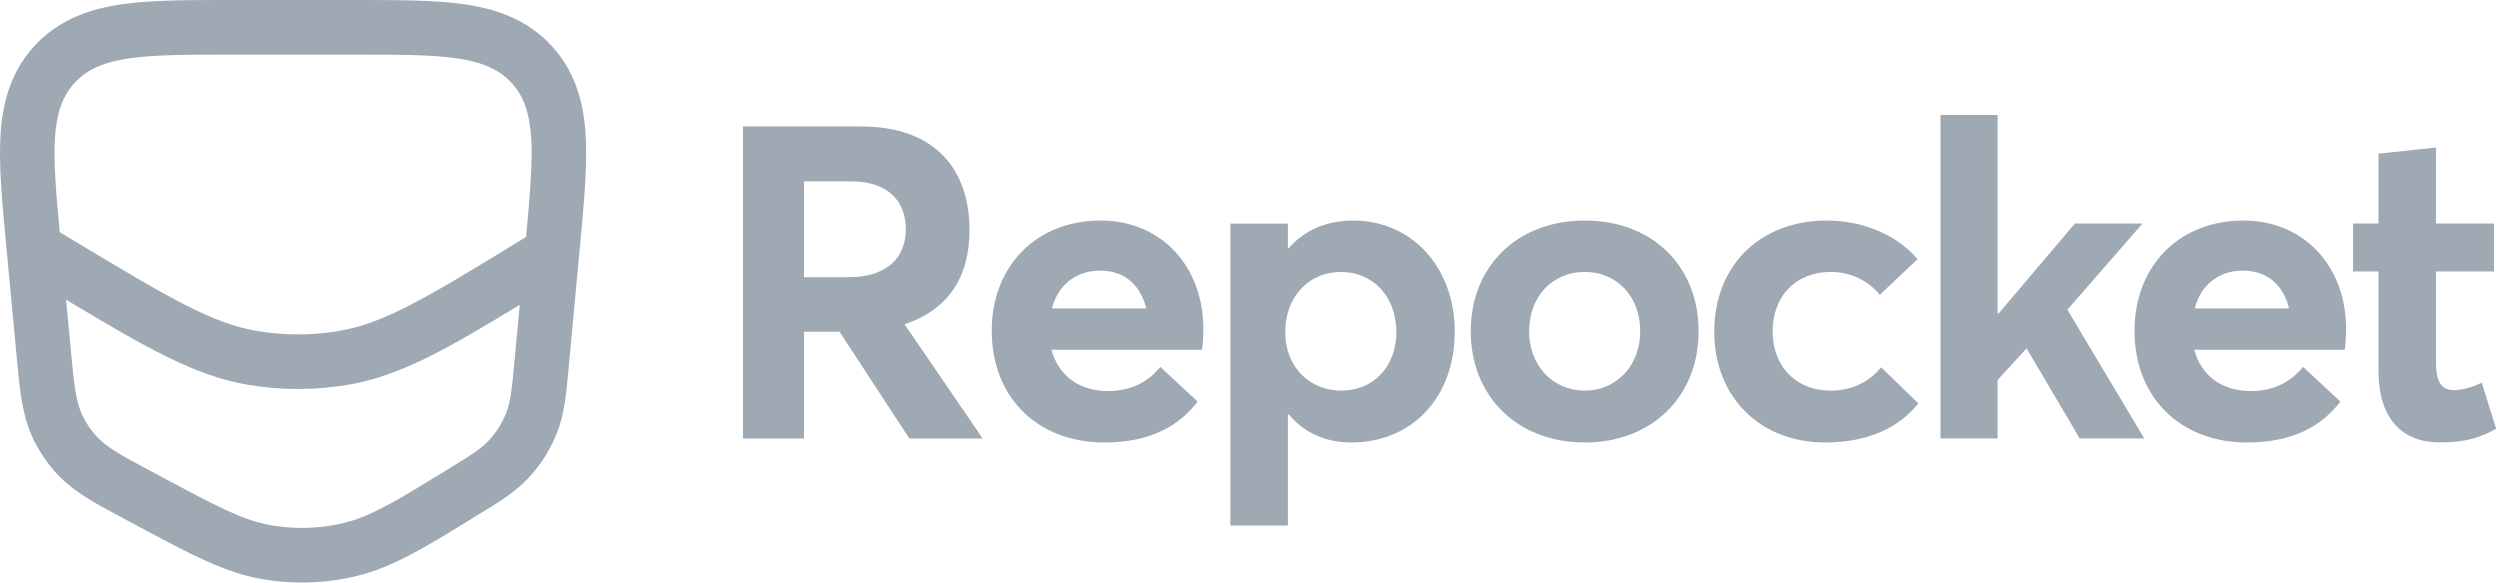 <svg width="206" height="48" viewBox="0 0 206 48" fill="none" xmlns="http://www.w3.org/2000/svg">
<g id="repocket">
<path id="Vector" fill-rule="evenodd" clip-rule="evenodd" d="M9.839 42.537C9.993 42.619 10.147 42.701 10.302 42.783L11.323 43.329C11.521 43.435 11.716 43.539 11.908 43.642C15.709 45.676 18.495 47.166 21.509 47.703C24.115 48.166 26.789 48.087 29.363 47.469C32.339 46.754 35.032 45.1 38.705 42.844C38.891 42.73 39.08 42.614 39.271 42.497L39.285 42.488C39.356 42.445 39.426 42.402 39.496 42.359C39.534 42.336 39.572 42.312 39.61 42.289C41.082 41.389 42.518 40.512 43.645 39.278C44.613 38.218 45.377 36.989 45.901 35.652C46.51 34.096 46.663 32.419 46.821 30.7C46.833 30.568 46.845 30.436 46.858 30.303L47.784 20.356C48.103 16.933 48.386 13.91 48.275 11.463C48.156 8.815 47.561 6.093 45.492 3.82C43.423 1.547 40.77 0.701 38.148 0.337C35.723 -0.001 32.69 -0 29.255 1.58825e-05L28.957 3.18622e-05H19.35L19.052 1.58825e-05C15.613 -0 12.578 -0.001 10.151 0.337C7.526 0.702 4.871 1.549 2.802 3.825C0.732 6.101 0.14 8.826 0.023 11.475C-0.085 13.925 0.201 16.95 0.524 20.377L0.552 20.674L1.371 29.354C1.387 29.528 1.403 29.702 1.419 29.876C1.627 32.133 1.831 34.34 2.803 36.304C3.244 37.195 3.797 38.027 4.448 38.779C5.883 40.434 7.839 41.473 9.839 42.537ZM40.327 36.243C39.642 36.993 38.736 37.549 36.922 38.661C32.697 41.253 30.584 42.549 28.314 43.095C26.342 43.568 24.293 43.629 22.296 43.274C19.998 42.864 17.812 41.697 13.44 39.361L12.418 38.815C9.949 37.496 8.715 36.836 7.843 35.831C7.442 35.368 7.102 34.856 6.83 34.307C6.24 33.114 6.108 31.72 5.845 28.931L5.446 24.696C12.061 28.665 16.078 30.976 20.44 31.71C23.224 32.179 26.068 32.167 28.848 31.674C32.989 30.941 36.806 28.786 42.827 25.116L42.382 29.885C42.185 32.005 42.086 33.065 41.716 34.011C41.394 34.834 40.923 35.59 40.327 36.243ZM43.348 19.525L43.072 19.694C35.181 24.527 31.734 26.595 28.065 27.245C25.791 27.648 23.464 27.657 21.186 27.274C17.512 26.655 14.047 24.617 6.116 19.851L4.922 19.134C4.303 12.509 4.097 9.084 6.126 6.852C8.266 4.499 11.961 4.499 19.35 4.499H28.957C36.339 4.499 40.03 4.499 42.17 6.849C44.24 9.123 43.987 12.639 43.348 19.525Z" fill="#9FA9B4"/>
<path id="Union" fill-rule="evenodd" clip-rule="evenodd" d="M159.898 36.129V9.477H164.602V25.845H164.674L170.97 18.421H176.541L170.355 25.519L176.686 36.129H171.368L166.99 28.705L164.602 31.313V36.129H159.898ZM195.989 30.552C195.989 34.535 197.979 36.455 201.018 36.455C203.406 36.455 204.564 35.948 205.685 35.332L204.492 31.53C203.696 31.928 202.827 32.146 202.248 32.146C201.127 32.146 200.729 31.421 200.729 29.864V22.368H205.504V18.421H200.729V12.156L195.989 12.663V18.421H193.891V22.368H195.989V30.552ZM193.213 28.818C193.25 28.529 193.322 27.696 193.322 27.116C193.322 21.938 189.849 18.172 184.856 18.172C179.609 18.172 175.883 21.866 175.883 27.261C175.883 32.802 179.718 36.459 185.145 36.459C189.089 36.459 191.368 35.011 192.852 33.092L189.776 30.231C188.836 31.389 187.461 32.222 185.471 32.222C183.083 32.222 181.382 30.955 180.804 28.818H193.213ZM180.84 25.414C181.382 23.387 182.902 22.3 184.819 22.3C186.882 22.3 188.148 23.531 188.619 25.414H180.84ZM141.254 27.334C141.254 32.765 145.089 36.459 150.372 36.459C154.134 36.459 156.559 35.119 158.078 33.236L155.003 30.267C154.062 31.426 152.651 32.186 150.842 32.186C148.02 32.186 146.066 30.231 146.066 27.297C146.066 24.4 147.983 22.409 150.842 22.409C152.506 22.409 153.953 23.133 154.894 24.292L158.006 21.359C156.16 19.186 153.266 18.172 150.516 18.172C145.053 18.172 141.254 21.866 141.254 27.334ZM130.595 36.459C124.95 36.459 121.188 32.584 121.188 27.297C121.188 22.01 124.95 18.172 130.595 18.172C136.094 18.172 139.965 21.866 139.965 27.297C139.965 32.693 136.094 36.459 130.595 36.459ZM130.595 32.186C133.127 32.186 135.153 30.194 135.153 27.297C135.153 24.4 133.199 22.409 130.595 22.409C127.845 22.409 125.999 24.509 125.999 27.297C125.999 30.049 127.881 32.186 130.595 32.186ZM101.383 18.425V43.303H106.122V34.178L106.195 34.142C107.425 35.626 109.162 36.459 111.369 36.459C116.289 36.459 119.871 32.802 119.871 27.334C119.871 21.974 116.289 18.172 111.513 18.172C109.343 18.172 107.461 18.968 106.195 20.453H106.122V18.425H101.383ZM115.059 27.37C115.059 30.194 113.178 32.186 110.536 32.186C107.932 32.186 105.905 30.267 105.905 27.37C105.905 24.509 107.787 22.409 110.501 22.409C113.033 22.409 115.059 24.328 115.059 27.37ZM99.158 27.116C99.158 27.696 99.086 28.529 99.049 28.818H86.639C87.218 30.955 88.919 32.222 91.307 32.222C93.296 32.222 94.671 31.389 95.612 30.231L98.688 33.092C97.204 35.011 94.925 36.459 90.981 36.459C85.554 36.459 81.719 32.802 81.719 27.261C81.719 21.866 85.445 18.172 90.692 18.172C95.685 18.172 99.158 21.938 99.158 27.116ZM90.655 22.3C88.738 22.3 87.218 23.387 86.675 25.414H94.454C93.984 23.531 92.718 22.3 90.655 22.3ZM61.219 10.422V36.133H66.248V27.333H69.178L74.931 36.133H80.973L74.533 26.718C78.079 25.559 79.888 22.879 79.888 18.968C79.888 14.043 77.138 10.422 70.951 10.422H61.219ZM69.938 22.843H66.248V14.948H70.155C73.086 14.948 74.642 16.506 74.642 18.896C74.642 21.249 73.05 22.843 69.938 22.843Z" fill="#9FA9B4"/>
</g>
</svg>
